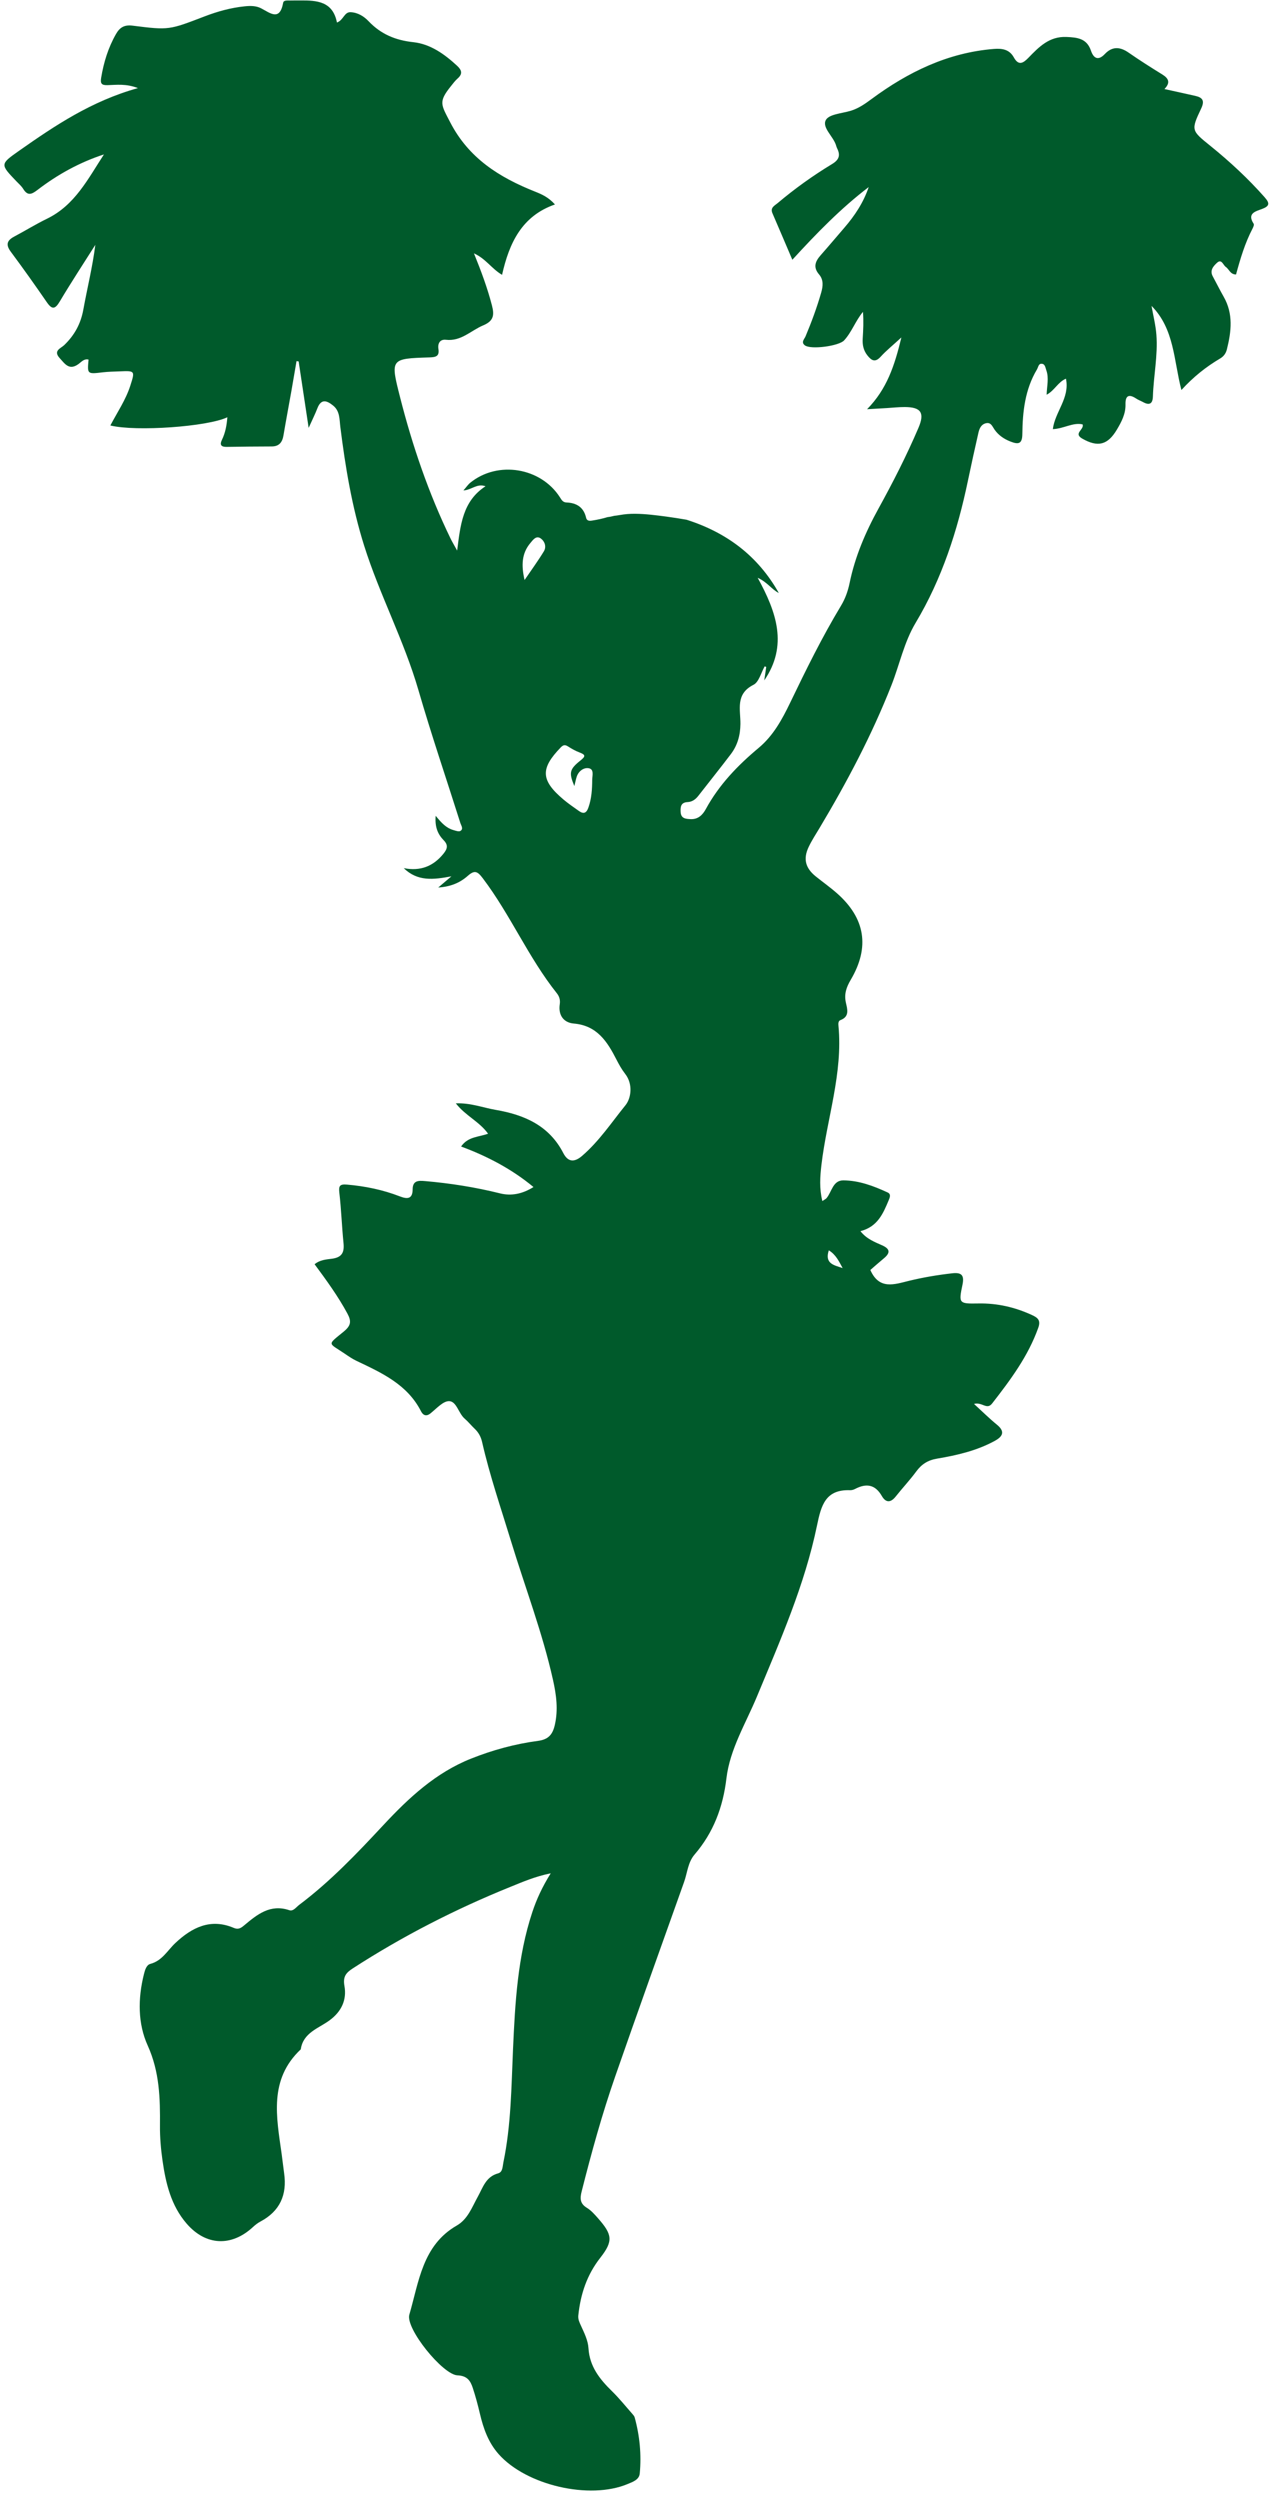 <?xml version="1.0" encoding="UTF-8" standalone="no"?><svg xmlns="http://www.w3.org/2000/svg" xmlns:xlink="http://www.w3.org/1999/xlink" data-name="Layer 1" fill="#005a2b" height="3267.5" preserveAspectRatio="xMidYMid meet" version="1" viewBox="-5.8 -0.6 1660.3 3267.5" width="1660.3" zoomAndPan="magnify"><g id="change1_1"><path d="m1647.64,257.36c-21.71-24.51-45.55-46.68-70.97-67.21-25.06-20.24-25.63-20.39-12.18-48.84,4.89-10.35,1.95-14.43-7.7-16.61-12.89-2.92-25.8-5.72-40.3-8.92,8.35-8.54,5.29-14.06-2.87-19.1-14.83-9.15-29.56-18.5-43.87-28.43-11.26-7.82-21.42-8.55-31.24,1.82-8.68,9.18-14.73,5.45-18.08-4.45-5.42-16-17.68-17.3-31.97-17.92-22.63-.98-36.14,13.19-49.89,27.33-6.97,7.17-12.85,10.47-18.98-.63-5.72-10.34-15.07-11.93-26-11.05-60.34,4.85-112.24,30.18-160.02,65.49-8.64,6.38-17.17,12.41-27.68,15.49-11.29,3.31-28,4.39-32.06,11.96-5.17,9.62,9.08,20.81,13.04,32.16.56,1.59.94,3.27,1.69,4.77,4.49,8.98,2.78,14.91-6.48,20.52-25.02,15.15-48.81,32.18-71.2,51.08-4.15,3.5-10.05,5.92-6.83,13.36,8.55,19.73,16.94,39.53,26,60.72,31.94-34.89,63.57-67.36,99.82-95.01-6.86,20.29-18.26,37.43-31.89,53.21-10.29,11.92-20.42,23.99-30.84,35.79-7.05,7.98-10.26,15.68-2.18,25.16,6.03,7.06,5.26,15.25,2.76,23.93-5.6,19.48-12.61,38.39-20.44,57.07-1.44,3.44-6.3,7.71-.81,11.77,7.84,5.8,44.51.9,51.32-6.57,10.05-11,14.79-25.49,24.57-37.24.96,11.96.4,23.44-.33,34.91-.52,8.13.93,15.49,6.21,22.11,5.47,6.86,10.16,9.44,17.34,1.53,7.15-7.88,15.57-14.6,27.02-25.13-8.94,37.05-18.97,67.53-44.86,93.83,11.47-.67,18.6-1.08,25.72-1.5,7.86-.47,15.72-1.39,23.58-1.36,21.3.08,26.27,7.55,17.89,27.17-15.47,36.21-33.36,71.23-52.35,105.7-16.89,30.66-30.57,62.59-37.64,97-2.19,10.64-5.71,20.55-11.26,29.76-24.7,40.97-45.79,83.81-66.51,126.87-10.52,21.86-22.14,43.14-41.2,59.03-27.42,22.87-51.81,48.24-69.05,79.93-4.12,7.57-10.03,13.61-19.97,13.13-6.56-.31-12.52-.78-12.97-9.51-.35-6.88.52-12.35,9.16-12.76,6.01-.28,10.4-3.54,14.05-8.24,14.13-18.21,28.62-36.14,42.52-54.52,8.7-11.51,12.3-24.62,12.47-39.38.21-18.37-6.94-39.08,17.03-51.12,7.15-3.59,9.94-15.88,14.72-24.19.66.29,1.32.58,1.98.86-.87,5.86-1.74,11.72-2.6,17.58,31.29-45.64,16.1-89.2-8.58-134.14,12.83,5.76,18.31,15.33,27.62,19.85-27.18-48.3-67.96-79-120.62-95.74-8.72-1.47-17.45-2.92-26.23-4.08-13.53-1.78-27.15-3.57-40.82-3.7-6.96-.07-13.67.46-20.52,1.69-2.34.42-4.63.75-6.92.97-2.88.73-5.77,1.41-8.72,1.69-6.46,2-13.22,3.42-20.13,4.52-3.51.56-6.98.65-7.99-3.74-3.15-13.64-12.42-19.39-25.62-19.89-4.77-.18-6.39-3.36-8.6-6.81-25.02-38.98-81.2-48.11-117.12-19.07-3.02,2.44-5.25,5.86-9.03,10.17,11.01-.73,17.64-9.54,28.91-5.5-29.77,19.35-32.79,50.05-37.09,84.09-4.4-8-6.68-11.74-8.58-15.66-28.79-59.35-49.96-121.43-66.17-185.26-12.65-49.79-12.54-50,38.63-51.58,8.13-.25,13.16-1.38,11.64-10.96-1.19-7.52,2.23-12.95,9.8-12.07,19.93,2.3,32.67-12.11,48.75-18.85,13.95-5.85,14.59-13.73,11.41-26.02-5.84-22.59-13.94-44.44-23.52-68.08,15.69,7.11,23.12,20.12,36.75,28.09,9.31-41.51,25.73-76.88,69.13-91.99-8.51-9.6-17.55-13.43-26.13-16.85-46.66-18.57-86.64-43.57-110.94-90.79-11.77-22.87-15.52-26.33.99-46.89,2.81-3.51,5.53-7.2,8.87-10.15,6.95-6.12,5.28-11.05-.79-16.66-16.43-15.19-34.89-28.36-57.02-30.75-23.51-2.54-42.52-10.44-58.69-27.5-6.04-6.37-14.33-11.48-23.74-11.71-8.02-.2-9,10.37-17.54,13.52C429.34,1.16,408.53-.21,386.81.02c-4.5.05-9-.07-13.5.07-3.28.1-8.26-.73-8.93,2.93-4.46,24.44-16.86,13.43-28.89,7.21-6.58-3.4-14.01-3.33-21.47-2.56-18.05,1.85-35.33,6.64-52.17,13.09-46.48,17.82-46.49,18.23-94.24,12.18-10.77-1.36-16.77,2.16-21.79,10.97-10.18,17.83-16.04,36.94-19.38,57.1-1.27,7.69.59,9.91,8.28,9.69,11.92-.34,24.16-2.14,39.82,3.83-60.55,16.83-108.44,48.92-155.68,82.13-24.63,17.31-24.47,17.52-3.35,39.57,3.11,3.25,6.68,6.26,9,10.02,5.81,9.43,10.93,7.34,18.62,1.45,26.26-20.12,54.95-36.04,86.94-46.47-20.78,31.81-37.9,66.33-74.44,84.06-14.63,7.1-28.52,15.72-42.91,23.36-9.46,5.03-11.25,10.59-4.42,19.77,16.11,21.64,31.72,43.67,47.03,65.89,6.94,10.07,10.88,9.45,17.1-1.02,14.85-24.99,30.86-49.29,46.39-73.87-3.67,29.02-10.61,56.65-15.68,84.62-3.38,18.64-11.62,33.56-25.06,46.48-4.27,4.11-14.76,7.18-5.9,16.89,6.93,7.59,12.47,16.69,24.72,7.73,3.66-2.67,7.22-7.28,13.07-5.76-1.74,19.2-1.75,19.06,18.7,16.63,7.25-.86,14.59-.91,21.9-1.23,20.26-.89,20.22-.78,13.95,18.79-5.92,18.47-16.93,34.55-26.05,51.92,33.47,8.28,127.41,1.57,152.95-10.75-.84,10.66-2.62,20.38-7.13,29.61-3.05,6.26-1.16,9.27,6.15,9.13,19.68-.37,39.36-.49,59.05-.58,9.74-.05,13.8-5.53,15.3-14.45,3.27-19.39,6.93-38.7,10.36-58.06,2.3-13.01,4.48-26.03,6.72-39.05.92.16,1.84.32,2.76.49,4.12,27.37,8.25,54.75,13.08,86.81,5.2-11.58,8.66-18.42,11.38-25.54,5-13.07,12.54-10.14,20.65-3.59,8.96,7.23,8.16,18.1,9.38,27.87,6.57,52.47,15.2,104.61,31.09,155.08,20.22,64.23,52.19,124.06,71.02,188.99,16.88,58.2,36.44,115.62,54.73,173.42,1.1,3.48,4.49,7.85.17,10.55-2.11,1.32-6.37-.31-9.48-1.21-8.84-2.55-15.13-8.94-22.87-18.58-1.3,14.89,2.93,24.27,10.48,32.01,6.22,6.37,4.72,11.26-.17,17.37-13.36,16.67-30.38,23.36-52.08,19.03,18.02,17.63,38.73,15.16,62.35,10.7-6.53,5.54-11.04,9.37-17.23,14.62,16.13-.99,28.46-6.25,38.48-15.13,9.13-8.08,12.81-6.12,19.87,3.22,36.05,47.65,59.43,103.38,96.69,150.15,3.39,4.25,4.62,8.98,3.83,14.2-2.2,14.51,5.12,24.22,18.28,25.35,30.44,2.6,43.76,23.51,55.78,47.02,3.32,6.49,6.94,12.98,11.4,18.7,10.74,13.78,7.63,32.17.48,41-18.27,22.55-34.56,47.24-56.93,66.39-9.5,8.13-18.05,8.51-24.36-3.74-18.56-36.05-50.88-50.09-88.51-56.55-16.59-2.85-32.61-9.27-52.04-8.52,12.73,16.35,30.72,23.72,42.18,39.69-12.49,4.51-26.14,3.63-35.28,16.73,34.45,12.8,66.17,29.41,94.64,52.97q-21.85,13.72-43.73,8.27c-32.23-8.04-64.94-13.18-98.02-16.05-8.35-.72-16.17-1.09-16.23,10.83-.07,12.86-7.1,12.88-16.76,9.14-22.14-8.57-45.12-13.3-68.82-15.36-9.52-.83-11.34,1.34-10.24,10.77,2.54,21.75,3.23,43.71,5.43,65.51,1.21,11.98-1.68,18.75-14.97,20.56-7.34,1-15.68,1.31-22.81,7.25,15.4,20.89,30.62,41.68,42.9,64.49,5.46,10.15,4.66,15.74-4.93,23.6-21.95,18-20.29,14.11.96,28.48,5.11,3.46,10.25,7.05,15.8,9.69,33.05,15.7,66.45,30.76,84.39,65.93,2.37,4.64,6.36,7.5,12.3,2.78,7.87-6.25,16.76-16.48,24.71-16.04,9.55.54,12.01,15.92,20.07,22.87,4.67,4.02,8.55,8.94,13.04,13.19,5.08,4.81,8.17,10.5,9.72,17.32,9.99,43.86,24.62,86.37,37.72,129.32,18.49,60.64,41.27,119.99,55.07,182.06,4.3,19.34,6.83,38.57,2.3,58.38-2.82,12.32-8.15,19.04-21.89,20.86-30.1,3.99-59.37,11.95-87.7,23.24-46.25,18.43-81.45,51.31-114.6,86.89-34.53,37.06-69.42,73.74-110.1,104.29-3.93,2.95-7.6,8.66-12.86,6.89-24.95-8.38-41.95,5.57-59.01,19.86-3.94,3.3-7.48,5.88-13.5,3.31-30.36-12.96-54.83-.59-76.45,19.75-10.38,9.76-17.17,23.16-32.69,27.28-5.22,1.38-7.08,8.21-8.48,13.84-7.83,31.48-7.98,64.09,5,92.76,15.61,34.49,16.38,69.22,16.07,105.2-.13,15.12,1.21,30.37,3.35,45.35,4.24,29.7,11.13,58.7,31.47,82.25,25.1,29.07,58.68,30.57,86.91,4.38,2.86-2.65,6.04-5.14,9.47-6.96,25.64-13.59,35.14-34.99,31.13-63.15-1.19-8.34-2.04-16.72-3.21-25.06-6.76-48.4-17.03-97.43,24.96-136.95,3.13-21.77,23.09-27.29,37.43-37.75,15.89-11.6,22.92-26.94,19.65-45.2-2.13-11.93,1.96-17.05,10.85-22.8,65.32-42.27,134.24-77.51,206.3-106.66,15.95-6.45,31.82-13.41,52.54-17.66-11.35,18.26-18.53,34.08-24.01,50.58-19.34,58.29-22.6,118.81-25.3,179.52-2.19,49.37-2.46,98.96-12.58,147.69-1.14,5.48-.75,12.73-6.89,14.38-16.15,4.35-19.96,18.66-26.63,30.66-7.61,13.7-12.9,29.18-27.45,37.55-44.93,25.85-49.48,73.7-61.97,116.39-5.32,18.18,43.77,78.57,62.82,79.38,12.72.54,16.93,6.91,20.01,16.17,3.7,11.16,6.74,22.57,9.43,34.02,4.56,19.37,11.01,37.63,24.57,52.89,36.04,40.56,118.56,59.88,168.56,38.98,6.66-2.78,15.05-5.58,15.82-13.72,2.34-24.76-.03-49.31-6.63-73.35-.42-1.55-1.62-2.98-2.72-4.23-8.93-10.1-17.39-20.69-27-30.09-16-15.64-29.23-32.28-30.66-55.96-.65-10.75-5.73-20.46-10.12-30.2-1.82-4.03-3.7-7.83-3.19-12.78,2.9-27.75,11.13-52.91,28.78-75.44,17.12-21.85,15.68-30.34-2.91-51.48-4.43-5.04-9.09-10.34-14.7-13.77-9.11-5.56-9.1-12.29-6.77-21.49,12.83-50.66,26.7-101.04,43.89-150.38,29.55-84.84,59.85-169.42,90.03-254.04,4.3-12.06,4.88-25.55,13.75-35.9,24.58-28.64,37.11-61.8,41.57-99.4,4.56-38.44,25.29-71.81,39.89-106.97,30.37-73.16,62.46-145.81,78.57-223.75,5.41-26.18,11.03-47.12,43.18-45.97,2.16.08,4.57-.6,6.5-1.62,14.5-7.61,26.22-6.09,34.99,9.13,5.21,9.04,11.53,9.15,18.22.69,8.72-11.02,18.41-21.29,26.73-32.59,7.06-9.59,15.15-14.84,27.41-16.9,25.98-4.35,51.79-10.36,75.29-23.17,10.41-5.68,13.98-12.13,2.76-21.25-9.74-7.93-18.68-16.85-29.88-27.08,10.96-2.81,16.72,8.4,23.77-.66,23.88-30.67,46.99-61.66,60.26-98.88,3.41-9.58-.4-12.99-8.04-16.52-22.31-10.3-45.48-15.67-70.16-15.22-25.64.46-26.02.02-20.91-24.43,2.51-12.01-.72-16.44-13.26-15.02-19.02,2.15-37.83,5.29-56.4,9.79-19.31,4.69-39.1,12.27-50.79-14.1,5.13-4.42,11.35-9.97,17.77-15.28,8.36-6.92,8.3-12.19-2.21-16.89-9.86-4.41-20.34-8.25-28.5-18.57,22.51-5.8,29.66-23.06,36.89-40.28,1.58-3.76,3.43-8.1-1.32-10.3-18.41-8.53-37.57-15.7-57.97-15.79-13.74-.06-15,15.01-21.94,23.23-.98,1.16-2.56,1.82-5.45,3.81-4.07-16.42-2.99-31.95-1.19-47.26,7.13-60.64,28.18-119.57,22.25-181.82-.26-2.76-.36-6.33,2.6-7.43,12.22-4.58,9.01-14.34,7.15-22.66-2.54-11.32.56-20.27,6.31-30.02,25.18-42.69,18.95-80.53-17.97-113.06-8.84-7.79-18.51-14.65-27.72-22.04-13.59-10.91-16.76-22.92-9.29-38.59,4.09-8.6,9.38-16.64,14.28-24.84,35.78-59.91,68.32-121.43,93.92-186.49,10.68-27.14,16.47-56.21,31.62-81.55,34.47-57.64,54.74-120.44,68.35-185.74,4.36-20.89,8.97-41.73,13.7-62.54,1.26-5.55,3.49-11.06,9.84-12.58,6.58-1.58,8.38,4.22,11.16,8.21,5.35,7.66,12.63,12.51,21.28,15.85,9.96,3.84,15.02,3.14,15.16-9.85.33-29.35,3.46-58.35,19.06-84.43,1.69-2.82,2-7.46,5.76-7.53,4.94-.1,5.26,5.03,6.53,8.56,3.63,10.08.73,20.49.42,31.94,10.41-5.54,14.73-16.58,25.25-20.99,5.3,25.21-14.39,43.31-17.15,65.96,14.46-.63,26-8.99,38.86-6.27,2.73,6.67-12.57,11.71-.41,18.64,20.33,11.58,33.24,8.52,45.26-11.73,6.04-10.17,11.6-20.59,11.28-33.04-.3-11.52,4.48-13.89,14.04-7.52,2.78,1.86,6.04,2.99,8.99,4.61,8.24,4.52,12.48,2.21,12.79-7.25.87-26.97,6.63-53.71,4.58-80.76-.96-12.69-4.17-25.2-6.37-37.79,29.99,30.32,28.94,71.14,39.07,109.98,15.65-17.18,32.29-30.37,50.72-41.26,4.59-2.71,7.42-6.6,8.73-11.84,5.85-23.38,8.57-46.49-4.17-68.78-5.01-8.77-9.48-17.85-14.3-26.73-4.27-7.84,1.02-13.48,5.58-17.69,6.04-5.57,7.91,2.99,11.5,5.45,4.35,2.97,5.73,9.81,13.36,9.87,5.58-20.55,11.63-41.01,21.58-60.04.99-1.9,2.29-5.01,1.47-6.26-9-13.78,2.67-16.23,11-19.37,9.74-3.68,10.34-7.37,3.48-15.12Zm-942.41,462.57c-7.43,12.24-15.93,23.84-25.25,37.56-4.41-19.13-3.85-34.83,7.65-48.44,3.36-3.97,7.55-10.27,13.66-5.81,5.12,3.74,7.51,10.79,3.93,16.69Zm63.18,298.58c-.06,12.31-.79,24.61-5.03,36.51-2.64,7.4-6.45,8.53-12.43,4.27-6.85-4.89-13.86-9.63-20.26-15.05-29.65-25.12-30.21-40.33-3.4-67.99,3.63-3.75,5.97-3.54,9.89-1.02,4.67,3.01,9.65,5.74,14.84,7.7,8.19,3.1,7.51,5.24,1,10.44-14.41,11.5-15.21,15.99-7.96,33.41,1.39-5.6,2.02-8.87,3.03-12.02,2.35-7.33,8.76-12.09,15.09-11.39,8.23.91,5.27,9.75,5.25,15.16Zm309.31,615.07c9.26,5.59,13.38,14.57,18.08,23.21-10.43-3.73-23.99-5.28-18.08-23.21Z"/></g></svg>